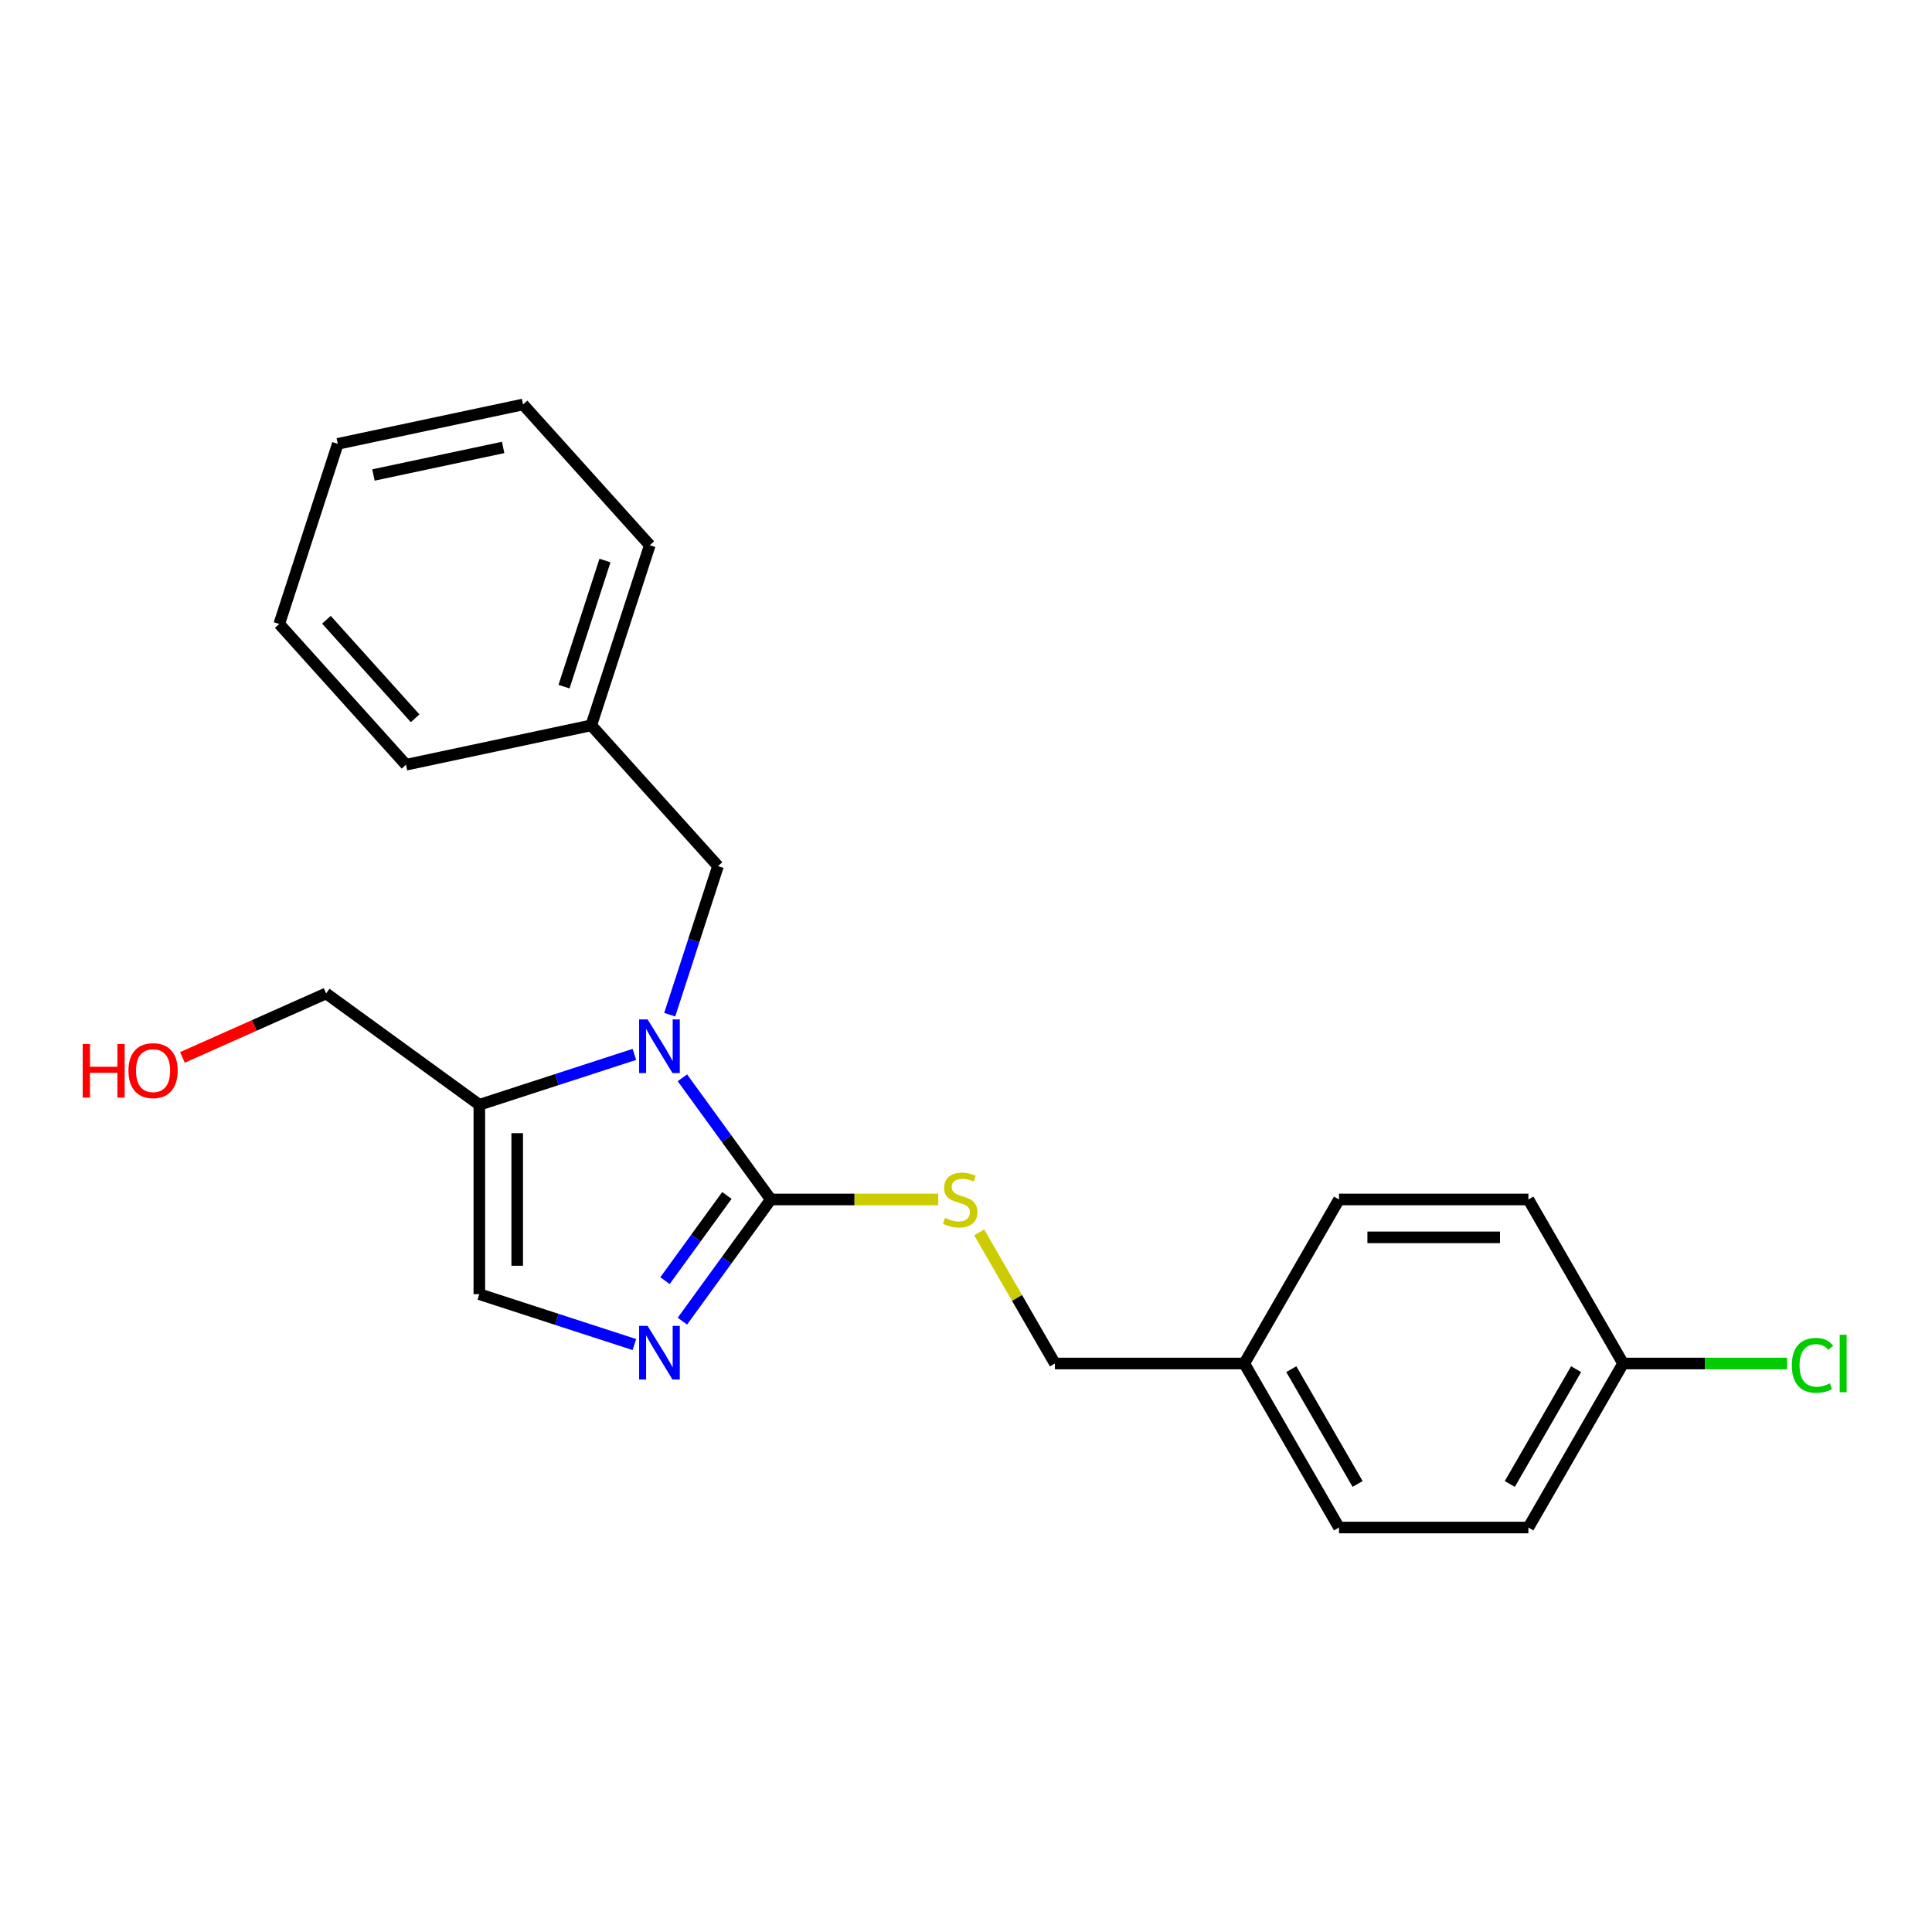 <?xml version='1.0' encoding='iso-8859-1'?>
<svg version='1.1' baseProfile='full'
              xmlns='http://www.w3.org/2000/svg'
                      xmlns:rdkit='http://www.rdkit.org/xml'
                      xmlns:xlink='http://www.w3.org/1999/xlink'
                  xml:space='preserve'
width='1000px' height='1000px' viewBox='0 0 1000 1000'>
<!-- END OF HEADER -->
<rect style='opacity:1.0;fill:#FFFFFF;stroke:none' width='1000' height='1000' x='0' y='0'> </rect>
<path class='bond-0' d='M 353.203,557.866 L 376.082,589.356' style='fill:none;fill-rule:evenodd;stroke:#0000FF;stroke-width:6px;stroke-linecap:butt;stroke-linejoin:miter;stroke-opacity:1' />
<path class='bond-0' d='M 376.082,589.356 L 398.96,620.845' style='fill:none;fill-rule:evenodd;stroke:#000000;stroke-width:6px;stroke-linecap:butt;stroke-linejoin:miter;stroke-opacity:1' />
<path class='bond-2' d='M 328.357,545.751 L 288.229,558.79' style='fill:none;fill-rule:evenodd;stroke:#0000FF;stroke-width:6px;stroke-linecap:butt;stroke-linejoin:miter;stroke-opacity:1' />
<path class='bond-2' d='M 288.229,558.79 L 248.101,571.828' style='fill:none;fill-rule:evenodd;stroke:#000000;stroke-width:6px;stroke-linecap:butt;stroke-linejoin:miter;stroke-opacity:1' />
<path class='bond-5' d='M 346.644,525.201 L 359.138,486.75' style='fill:none;fill-rule:evenodd;stroke:#0000FF;stroke-width:6px;stroke-linecap:butt;stroke-linejoin:miter;stroke-opacity:1' />
<path class='bond-5' d='M 359.138,486.75 L 371.631,448.298' style='fill:none;fill-rule:evenodd;stroke:#000000;stroke-width:6px;stroke-linecap:butt;stroke-linejoin:miter;stroke-opacity:1' />
<path class='bond-1' d='M 398.96,620.845 L 376.082,652.335' style='fill:none;fill-rule:evenodd;stroke:#000000;stroke-width:6px;stroke-linecap:butt;stroke-linejoin:miter;stroke-opacity:1' />
<path class='bond-1' d='M 376.082,652.335 L 353.203,683.824' style='fill:none;fill-rule:evenodd;stroke:#0000FF;stroke-width:6px;stroke-linecap:butt;stroke-linejoin:miter;stroke-opacity:1' />
<path class='bond-1' d='M 376.234,618.767 L 360.219,640.81' style='fill:none;fill-rule:evenodd;stroke:#000000;stroke-width:6px;stroke-linecap:butt;stroke-linejoin:miter;stroke-opacity:1' />
<path class='bond-1' d='M 360.219,640.81 L 344.205,662.853' style='fill:none;fill-rule:evenodd;stroke:#0000FF;stroke-width:6px;stroke-linecap:butt;stroke-linejoin:miter;stroke-opacity:1' />
<path class='bond-4' d='M 398.96,620.845 L 442.301,620.845' style='fill:none;fill-rule:evenodd;stroke:#000000;stroke-width:6px;stroke-linecap:butt;stroke-linejoin:miter;stroke-opacity:1' />
<path class='bond-4' d='M 442.301,620.845 L 485.642,620.845' style='fill:none;fill-rule:evenodd;stroke:#CCCC00;stroke-width:6px;stroke-linecap:butt;stroke-linejoin:miter;stroke-opacity:1' />
<path class='bond-22' d='M 328.357,695.939 L 288.229,682.901' style='fill:none;fill-rule:evenodd;stroke:#0000FF;stroke-width:6px;stroke-linecap:butt;stroke-linejoin:miter;stroke-opacity:1' />
<path class='bond-22' d='M 288.229,682.901 L 248.101,669.862' style='fill:none;fill-rule:evenodd;stroke:#000000;stroke-width:6px;stroke-linecap:butt;stroke-linejoin:miter;stroke-opacity:1' />
<path class='bond-3' d='M 248.101,571.828 L 248.101,669.862' style='fill:none;fill-rule:evenodd;stroke:#000000;stroke-width:6px;stroke-linecap:butt;stroke-linejoin:miter;stroke-opacity:1' />
<path class='bond-3' d='M 267.708,586.533 L 267.708,655.157' style='fill:none;fill-rule:evenodd;stroke:#000000;stroke-width:6px;stroke-linecap:butt;stroke-linejoin:miter;stroke-opacity:1' />
<path class='bond-10' d='M 248.101,571.828 L 168.79,514.205' style='fill:none;fill-rule:evenodd;stroke:#000000;stroke-width:6px;stroke-linecap:butt;stroke-linejoin:miter;stroke-opacity:1' />
<path class='bond-6' d='M 506.831,637.884 L 526.421,671.814' style='fill:none;fill-rule:evenodd;stroke:#CCCC00;stroke-width:6px;stroke-linecap:butt;stroke-linejoin:miter;stroke-opacity:1' />
<path class='bond-6' d='M 526.421,671.814 L 546.011,705.745' style='fill:none;fill-rule:evenodd;stroke:#000000;stroke-width:6px;stroke-linecap:butt;stroke-linejoin:miter;stroke-opacity:1' />
<path class='bond-9' d='M 371.631,448.298 L 306.034,375.444' style='fill:none;fill-rule:evenodd;stroke:#000000;stroke-width:6px;stroke-linecap:butt;stroke-linejoin:miter;stroke-opacity:1' />
<path class='bond-8' d='M 546.011,705.745 L 644.046,705.745' style='fill:none;fill-rule:evenodd;stroke:#000000;stroke-width:6px;stroke-linecap:butt;stroke-linejoin:miter;stroke-opacity:1' />
<path class='bond-7' d='M 840.114,705.745 L 791.097,790.645' style='fill:none;fill-rule:evenodd;stroke:#000000;stroke-width:6px;stroke-linecap:butt;stroke-linejoin:miter;stroke-opacity:1' />
<path class='bond-7' d='M 815.781,708.677 L 781.469,768.107' style='fill:none;fill-rule:evenodd;stroke:#000000;stroke-width:6px;stroke-linecap:butt;stroke-linejoin:miter;stroke-opacity:1' />
<path class='bond-11' d='M 840.114,705.745 L 882.553,705.745' style='fill:none;fill-rule:evenodd;stroke:#000000;stroke-width:6px;stroke-linecap:butt;stroke-linejoin:miter;stroke-opacity:1' />
<path class='bond-11' d='M 882.553,705.745 L 924.992,705.745' style='fill:none;fill-rule:evenodd;stroke:#00CC00;stroke-width:6px;stroke-linecap:butt;stroke-linejoin:miter;stroke-opacity:1' />
<path class='bond-24' d='M 840.114,705.745 L 791.097,620.845' style='fill:none;fill-rule:evenodd;stroke:#000000;stroke-width:6px;stroke-linecap:butt;stroke-linejoin:miter;stroke-opacity:1' />
<path class='bond-14' d='M 644.046,705.745 L 693.063,620.845' style='fill:none;fill-rule:evenodd;stroke:#000000;stroke-width:6px;stroke-linecap:butt;stroke-linejoin:miter;stroke-opacity:1' />
<path class='bond-15' d='M 644.046,705.745 L 693.063,790.645' style='fill:none;fill-rule:evenodd;stroke:#000000;stroke-width:6px;stroke-linecap:butt;stroke-linejoin:miter;stroke-opacity:1' />
<path class='bond-15' d='M 668.378,708.677 L 702.69,768.107' style='fill:none;fill-rule:evenodd;stroke:#000000;stroke-width:6px;stroke-linecap:butt;stroke-linejoin:miter;stroke-opacity:1' />
<path class='bond-17' d='M 306.034,375.444 L 336.328,282.208' style='fill:none;fill-rule:evenodd;stroke:#000000;stroke-width:6px;stroke-linecap:butt;stroke-linejoin:miter;stroke-opacity:1' />
<path class='bond-17' d='M 291.931,355.4 L 313.136,290.135' style='fill:none;fill-rule:evenodd;stroke:#000000;stroke-width:6px;stroke-linecap:butt;stroke-linejoin:miter;stroke-opacity:1' />
<path class='bond-18' d='M 306.034,375.444 L 210.142,395.827' style='fill:none;fill-rule:evenodd;stroke:#000000;stroke-width:6px;stroke-linecap:butt;stroke-linejoin:miter;stroke-opacity:1' />
<path class='bond-16' d='M 168.79,514.205 L 131.608,530.759' style='fill:none;fill-rule:evenodd;stroke:#000000;stroke-width:6px;stroke-linecap:butt;stroke-linejoin:miter;stroke-opacity:1' />
<path class='bond-16' d='M 131.608,530.759 L 94.426,547.314' style='fill:none;fill-rule:evenodd;stroke:#FF0000;stroke-width:6px;stroke-linecap:butt;stroke-linejoin:miter;stroke-opacity:1' />
<path class='bond-12' d='M 791.097,620.845 L 693.063,620.845' style='fill:none;fill-rule:evenodd;stroke:#000000;stroke-width:6px;stroke-linecap:butt;stroke-linejoin:miter;stroke-opacity:1' />
<path class='bond-12' d='M 776.392,640.452 L 707.768,640.452' style='fill:none;fill-rule:evenodd;stroke:#000000;stroke-width:6px;stroke-linecap:butt;stroke-linejoin:miter;stroke-opacity:1' />
<path class='bond-13' d='M 791.097,790.645 L 693.063,790.645' style='fill:none;fill-rule:evenodd;stroke:#000000;stroke-width:6px;stroke-linecap:butt;stroke-linejoin:miter;stroke-opacity:1' />
<path class='bond-20' d='M 336.328,282.208 L 270.73,209.355' style='fill:none;fill-rule:evenodd;stroke:#000000;stroke-width:6px;stroke-linecap:butt;stroke-linejoin:miter;stroke-opacity:1' />
<path class='bond-19' d='M 210.142,395.827 L 144.544,322.973' style='fill:none;fill-rule:evenodd;stroke:#000000;stroke-width:6px;stroke-linecap:butt;stroke-linejoin:miter;stroke-opacity:1' />
<path class='bond-19' d='M 214.873,371.779 L 168.954,320.782' style='fill:none;fill-rule:evenodd;stroke:#000000;stroke-width:6px;stroke-linecap:butt;stroke-linejoin:miter;stroke-opacity:1' />
<path class='bond-21' d='M 144.544,322.973 L 174.838,229.737' style='fill:none;fill-rule:evenodd;stroke:#000000;stroke-width:6px;stroke-linecap:butt;stroke-linejoin:miter;stroke-opacity:1' />
<path class='bond-23' d='M 270.73,209.355 L 174.838,229.737' style='fill:none;fill-rule:evenodd;stroke:#000000;stroke-width:6px;stroke-linecap:butt;stroke-linejoin:miter;stroke-opacity:1' />
<path class='bond-23' d='M 260.423,231.59 L 193.299,245.858' style='fill:none;fill-rule:evenodd;stroke:#000000;stroke-width:6px;stroke-linecap:butt;stroke-linejoin:miter;stroke-opacity:1' />
<path  class='atom-0' d='M 335.2 527.652
L 344.298 542.357
Q 345.2 543.808, 346.65 546.436
Q 348.101 549.063, 348.18 549.22
L 348.18 527.652
L 351.866 527.652
L 351.866 555.416
L 348.062 555.416
L 338.298 539.338
Q 337.161 537.456, 335.945 535.299
Q 334.769 533.142, 334.416 532.476
L 334.416 555.416
L 330.808 555.416
L 330.808 527.652
L 335.2 527.652
' fill='#0000FF'/>
<path  class='atom-2' d='M 335.2 686.275
L 344.298 700.98
Q 345.2 702.431, 346.65 705.058
Q 348.101 707.686, 348.18 707.842
L 348.18 686.275
L 351.866 686.275
L 351.866 714.038
L 348.062 714.038
L 338.298 697.961
Q 337.161 696.078, 335.945 693.922
Q 334.769 691.765, 334.416 691.098
L 334.416 714.038
L 330.808 714.038
L 330.808 686.275
L 335.2 686.275
' fill='#0000FF'/>
<path  class='atom-5' d='M 489.152 630.374
Q 489.465 630.492, 490.759 631.041
Q 492.053 631.59, 493.465 631.943
Q 494.916 632.256, 496.328 632.256
Q 498.955 632.256, 500.484 631.002
Q 502.014 629.707, 502.014 627.472
Q 502.014 625.943, 501.229 625.002
Q 500.484 624.061, 499.308 623.551
Q 498.131 623.041, 496.171 622.453
Q 493.7 621.708, 492.21 621.002
Q 490.759 620.296, 489.701 618.806
Q 488.681 617.316, 488.681 614.806
Q 488.681 611.316, 491.034 609.16
Q 493.426 607.003, 498.131 607.003
Q 501.347 607.003, 504.994 608.532
L 504.092 611.552
Q 500.759 610.179, 498.249 610.179
Q 495.543 610.179, 494.053 611.316
Q 492.563 612.414, 492.602 614.336
Q 492.602 615.826, 493.347 616.728
Q 494.132 617.63, 495.23 618.139
Q 496.367 618.649, 498.249 619.237
Q 500.759 620.022, 502.249 620.806
Q 503.739 621.59, 504.798 623.198
Q 505.896 624.767, 505.896 627.472
Q 505.896 631.315, 503.308 633.394
Q 500.759 635.433, 496.484 635.433
Q 494.014 635.433, 492.132 634.884
Q 490.289 634.374, 488.093 633.472
L 489.152 630.374
' fill='#CCCC00'/>
<path  class='atom-12' d='M 927.443 706.706
Q 927.443 699.804, 930.658 696.197
Q 933.913 692.55, 940.07 692.55
Q 945.795 692.55, 948.853 696.589
L 946.265 698.706
Q 944.03 695.765, 940.07 695.765
Q 935.874 695.765, 933.638 698.589
Q 931.443 701.373, 931.443 706.706
Q 931.443 712.196, 933.717 715.019
Q 936.031 717.843, 940.501 717.843
Q 943.56 717.843, 947.128 716
L 948.226 718.941
Q 946.775 719.882, 944.579 720.431
Q 942.383 720.98, 939.952 720.98
Q 933.913 720.98, 930.658 717.294
Q 927.443 713.608, 927.443 706.706
' fill='#00CC00'/>
<path  class='atom-12' d='M 952.226 690.864
L 955.833 690.864
L 955.833 720.627
L 952.226 720.627
L 952.226 690.864
' fill='#00CC00'/>
<path  class='atom-17' d='M 42.801 540.354
L 46.566 540.354
L 46.566 552.158
L 60.761 552.158
L 60.761 540.354
L 64.526 540.354
L 64.526 568.118
L 60.761 568.118
L 60.761 555.295
L 46.566 555.295
L 46.566 568.118
L 42.801 568.118
L 42.801 540.354
' fill='#FF0000'/>
<path  class='atom-17' d='M 66.487 554.158
Q 66.487 547.491, 69.781 543.766
Q 73.074 540.041, 79.231 540.041
Q 85.388 540.041, 88.681 543.766
Q 91.975 547.491, 91.975 554.158
Q 91.975 560.902, 88.642 564.745
Q 85.309 568.549, 79.231 568.549
Q 73.114 568.549, 69.781 564.745
Q 66.487 560.942, 66.487 554.158
M 79.231 565.412
Q 83.466 565.412, 85.74 562.589
Q 88.054 559.726, 88.054 554.158
Q 88.054 548.707, 85.74 545.962
Q 83.466 543.178, 79.231 543.178
Q 74.996 543.178, 72.682 545.923
Q 70.408 548.668, 70.408 554.158
Q 70.408 559.765, 72.682 562.589
Q 74.996 565.412, 79.231 565.412
' fill='#FF0000'/>
</svg>
